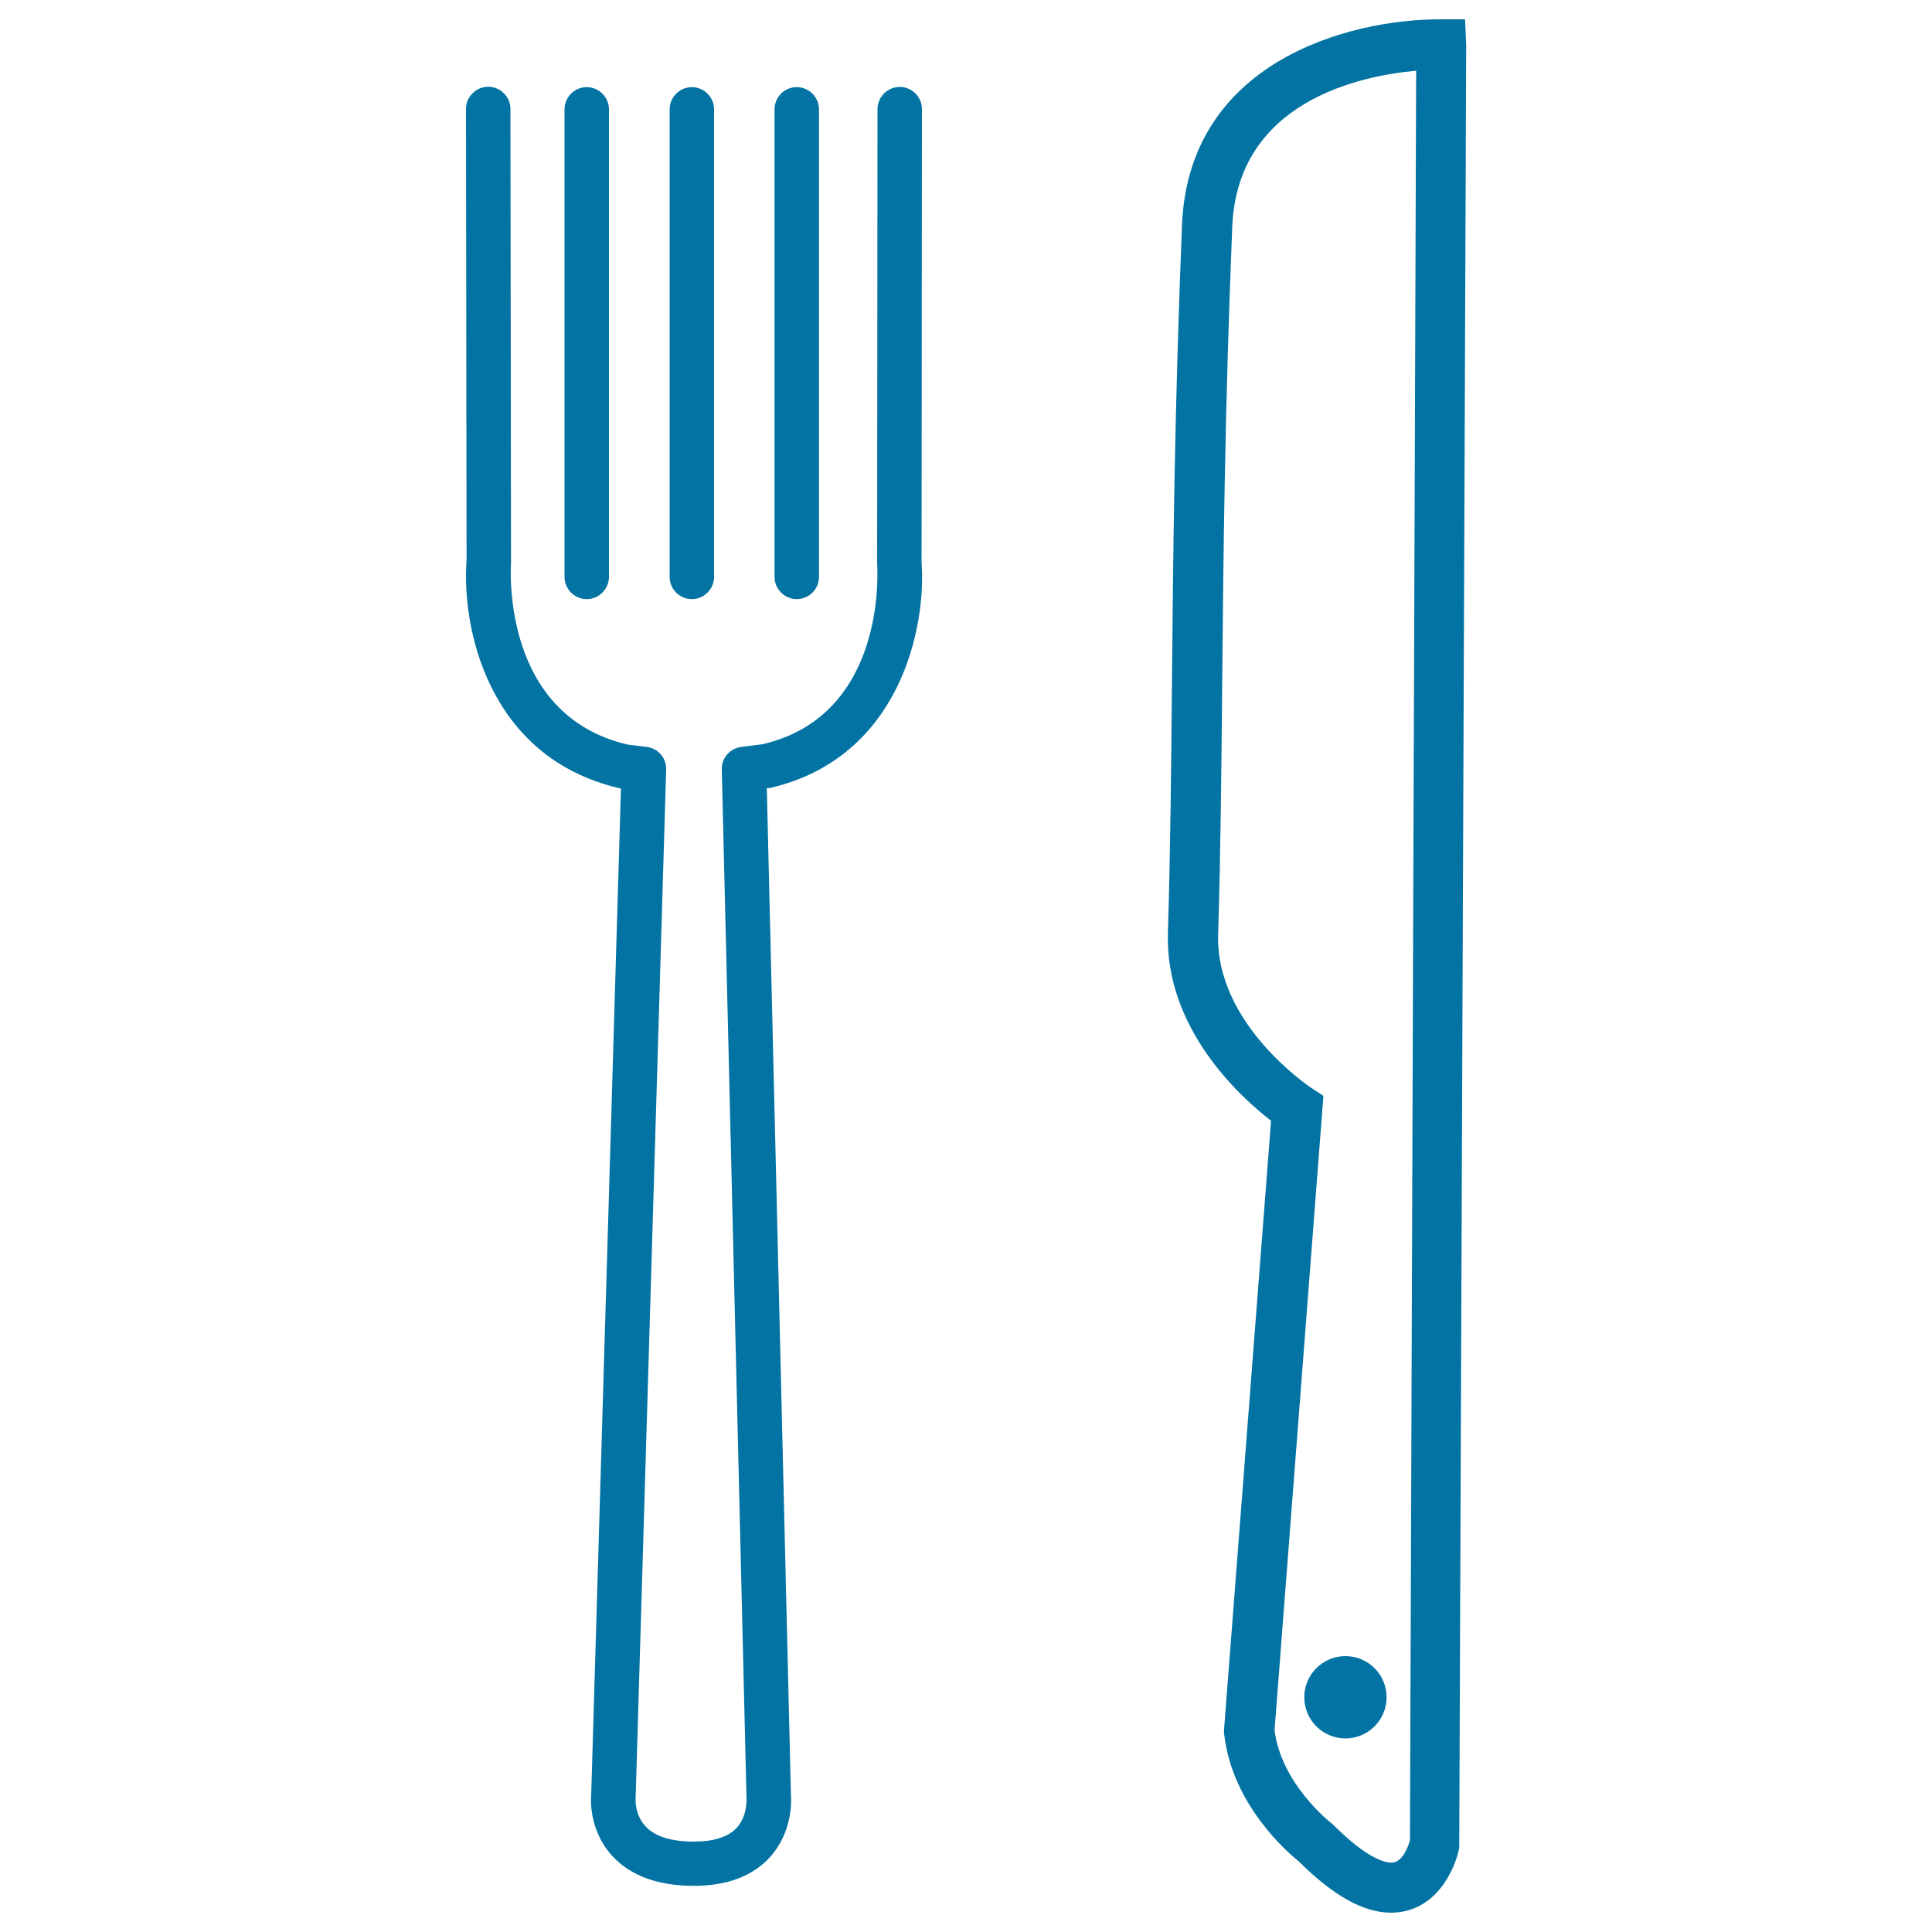<svg xmlns="http://www.w3.org/2000/svg" viewBox="0 0 1000 1000" style="fill:#0273a2">
<title>Knife And Fork Outline SVG icon</title>
<g><g><g><path d="M758.3,10h-13c-48,0-130.1,22.4-133.5,106.5c-3.9,96.7-4.6,171.4-5.2,237.4c-0.4,44.5-0.8,86.5-2.1,129c-1.5,49.7,37.6,85,53.4,97.2l-24.3,314.7l-0.1,1.2l0.1,1.2c3.9,36.9,33.3,62,38.7,66.3c17.9,17.8,33.5,26.5,47.7,26.5c22.9,0,33.1-22,35.3-33.6L758.9,23L758.3,10z M729.8,952.5c-0.8,2.8-3.7,11.6-9.6,11.6c-3.2,0-12.5-1.9-29.9-19.4l-1.4-1.2c-0.3-0.2-25.7-20.1-29.2-47.9L685,567.2l-6.4-4.2c-0.5-0.3-49.5-32.9-48.1-79.3c1.3-42.8,1.7-84.9,2.1-129.6c0.6-65.8,1.3-140.3,5.2-236.6c2.6-65.2,66.4-78.3,95.2-80.9L729.8,952.5z"/><circle cx="696.4" cy="878.5" r="21.3"/><path d="M477.2,56.5c0-6.3-5.1-11.5-11.5-11.5h0c-6.3,0-11.5,5.1-11.5,11.5l-0.2,235.4c0.2,3.2,5,78.2-59.2,93.3l-11.1,1.4c-5.9,0.7-10.3,5.8-10.1,11.7l12.8,532.8c0,0.1,0.5,8.9-5.1,15c-4.4,4.7-11.8,7.1-22.1,7.1c-11.7,0-20.2-2.6-25.1-7.9c-5.6-6-5.2-14.1-5.1-14.8l15.8-532.2c0.2-5.9-4.2-11-10.1-11.7l-9.8-1.2c-65.1-15.2-60.6-90.3-60.4-94.4l-0.3-234.6c0-6.3-5.2-11.5-11.5-11.5l0,0c-6.3,0-11.5,5.2-11.5,11.5l0.3,233.7C238.9,324,252,392,320.7,408l0.7,0.1l-15.4,521c-0.2,1.8-1.3,18.2,10.9,31.5c9.4,10.3,23.7,15.5,42.3,15.5c17.1,0,30.3-5,39.2-14.7c12.3-13.5,11.1-30.5,11-31.6l-12.5-521.8l1.9-0.2C466.3,392,479.5,324,477,291.1L477.2,56.5z"/><path d="M303.7,310.1c6.3,0,11.5-5.2,11.5-11.5v-242c0-6.3-5.2-11.5-11.5-11.5c-6.4,0-11.5,5.2-11.5,11.5v242C292.2,304.9,297.4,310.1,303.7,310.1z"/><path d="M358.1,310.1c6.3,0,11.5-5.2,11.5-11.5v-242c0-6.3-5.2-11.5-11.5-11.5s-11.5,5.2-11.5,11.5v242C346.6,304.9,351.7,310.1,358.1,310.1z"/><path d="M412.4,310.1c6.4,0,11.5-5.2,11.5-11.5v-242c0-6.3-5.2-11.5-11.5-11.5c-6.4,0-11.5,5.2-11.5,11.5v242C400.9,304.9,406.1,310.1,412.4,310.1z"/></g></g></g>
</svg>